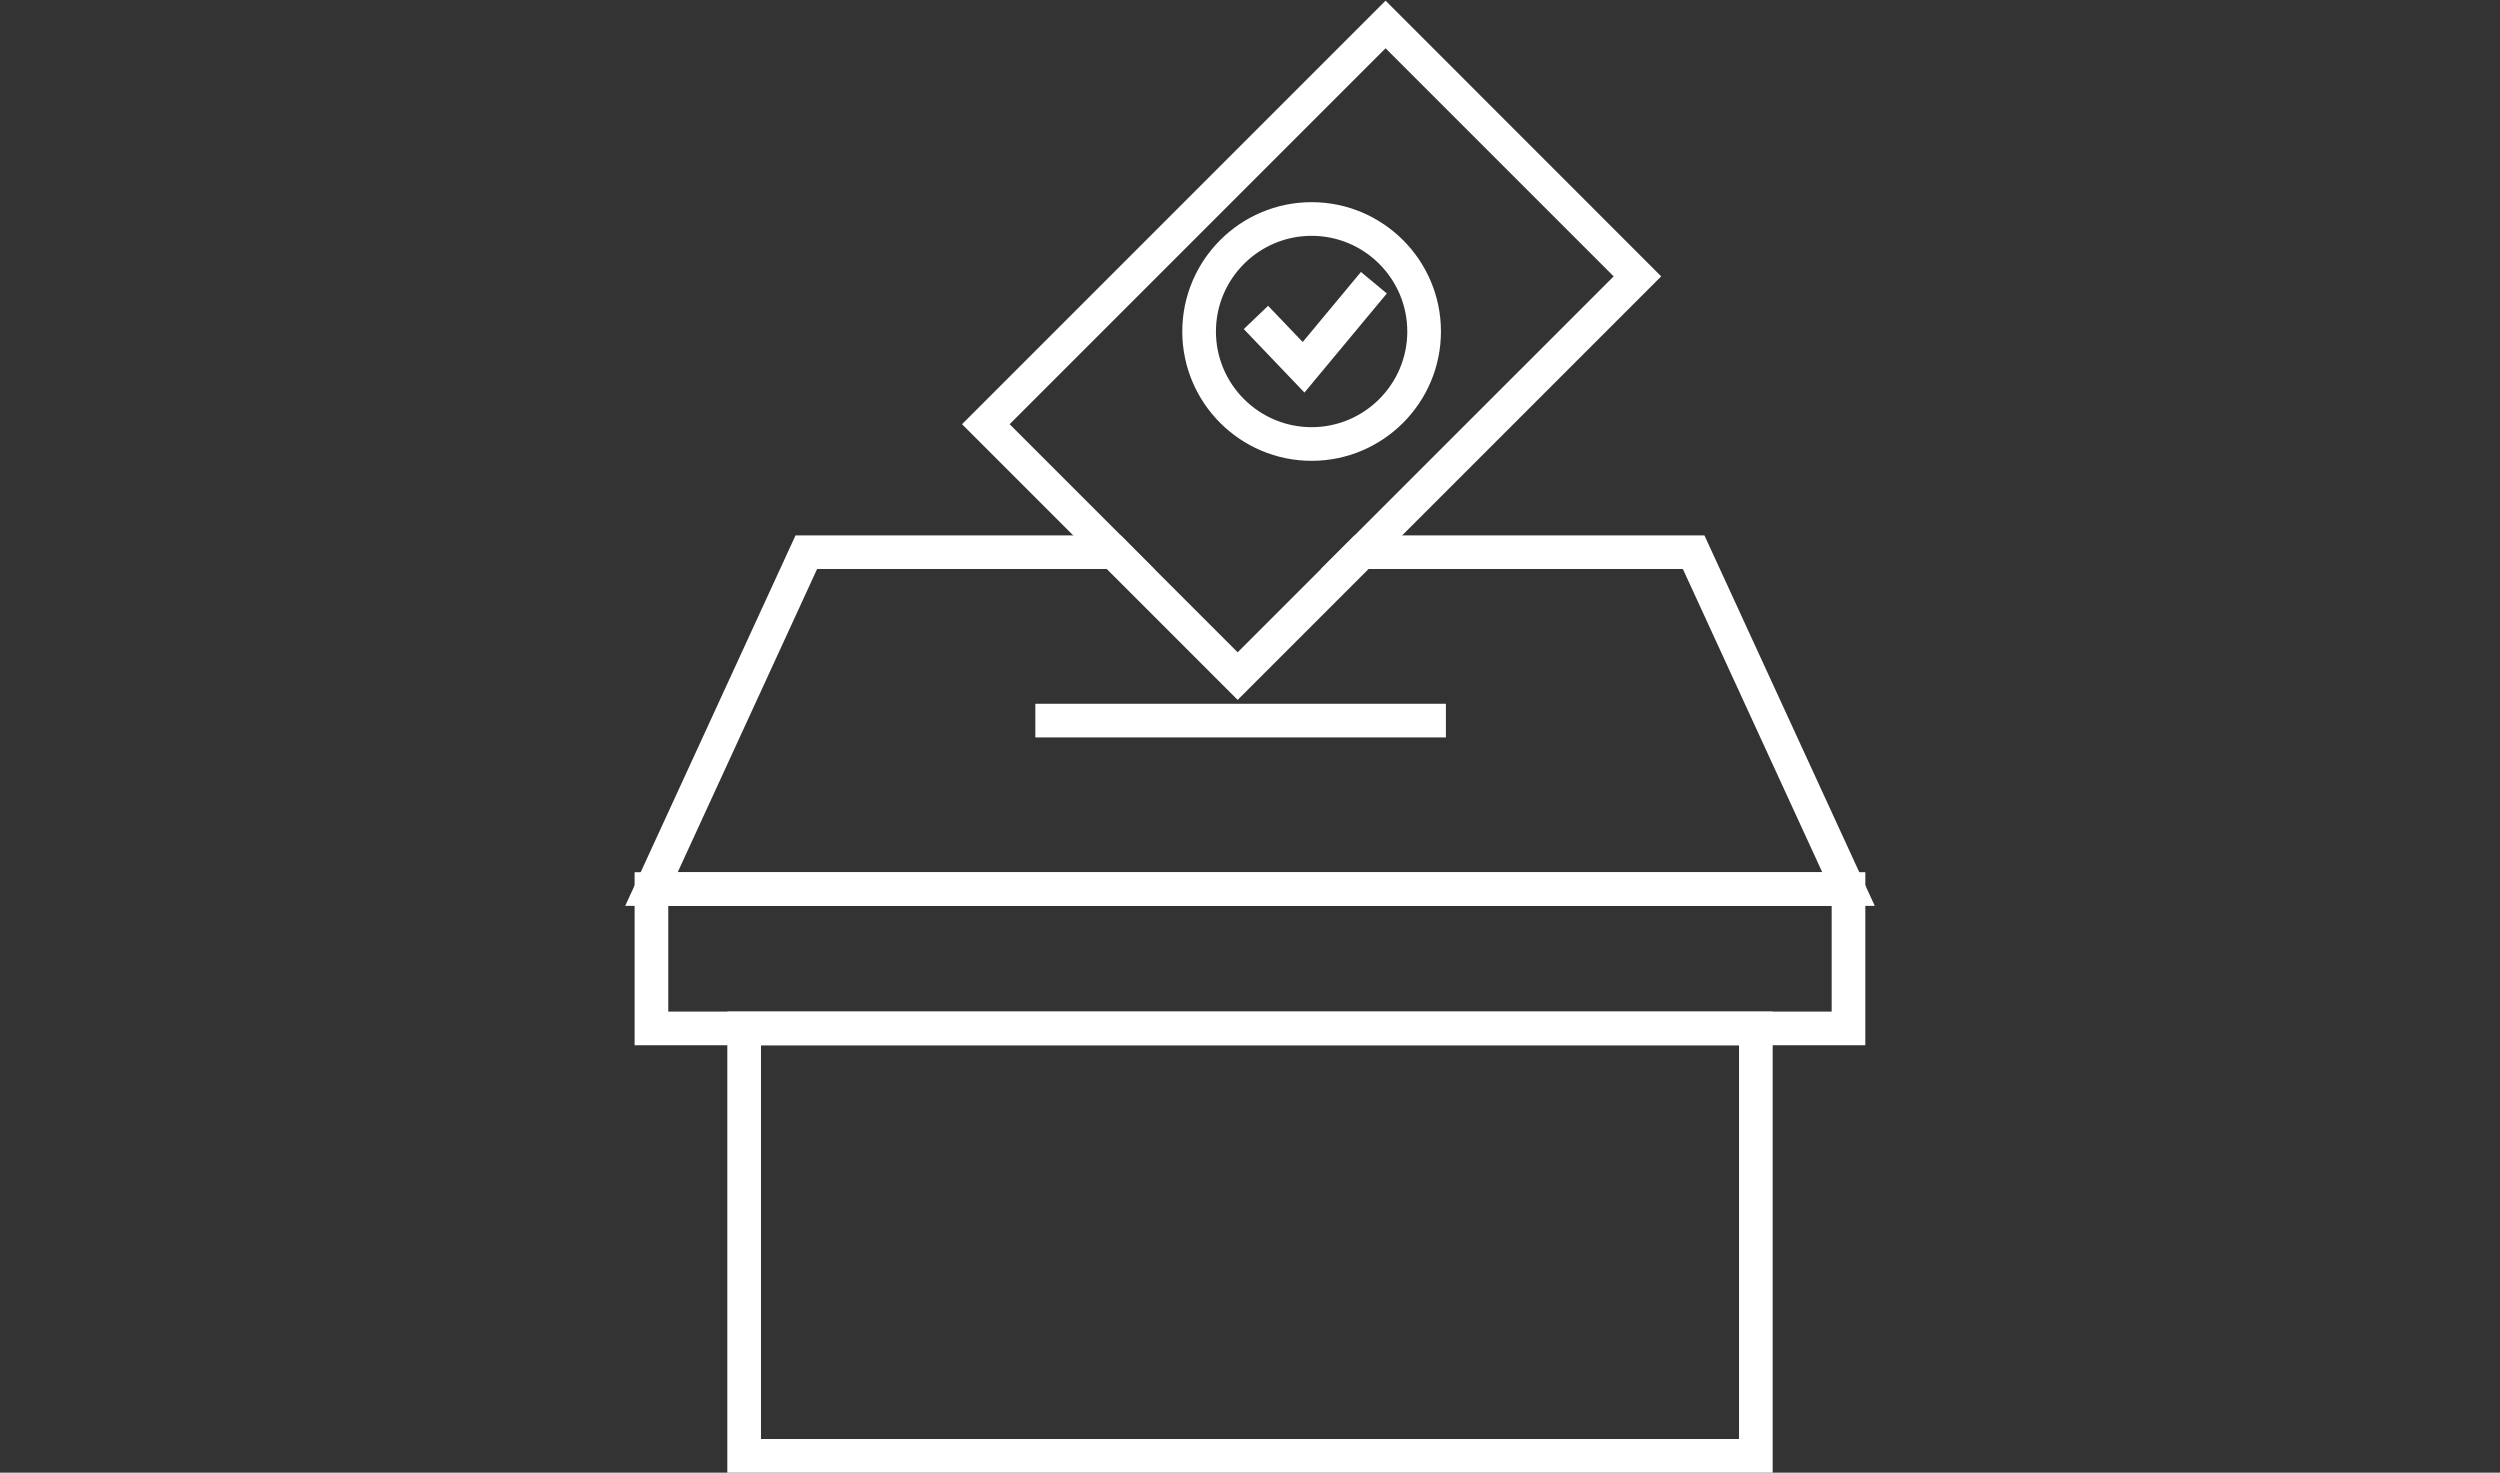<svg width="640" height="377" viewBox="0 0 640 377" fill="none" xmlns="http://www.w3.org/2000/svg">
<rect x="0" y="0" width="640" height="377" fill="#333333" stroke="none"/>
<path d="M451.806 375H188.195V260.968H451.806V375ZM192.811 370.385H447.191V265.583H192.811V370.385Z" fill="white" stroke="white" stroke-width="4"/>
<path d="M475.522 265.583H164.461V225.284H475.522V265.583ZM169.076 260.967H470.907V229.899H169.076V260.967Z" fill="white" stroke="white" stroke-width="4"/>
<path d="M435.053 139.057H347.595L342.98 143.672H432.1L469.621 225.292H170.371L207.893 143.672H290.69L286.097 139.057H204.939L163.172 229.907H476.821L435.053 139.057Z" fill="white" stroke="white" stroke-width="4"/>
<path d="M368.151 182.165H267.047V186.78H368.151V182.165Z" fill="white" stroke="white" stroke-width="4"/>
<path d="M354.705 3L249.109 108.596L279.57 139.056L284.162 143.671L316.838 176.347L422.433 70.751L354.705 3ZM347.598 139.056L316.837 169.817L290.692 143.672L286.1 139.056L255.64 108.596L354.705 9.53L415.926 70.751L347.598 139.056Z" fill="white" stroke="white" stroke-width="4"/>
<path d="M335.773 115.971C318.619 115.971 304.664 102.016 304.664 84.863C304.664 67.71 318.619 53.755 335.773 53.755C352.927 53.755 366.882 67.71 366.882 84.863C366.881 102.016 352.927 115.971 335.773 115.971ZM335.773 58.37C321.165 58.37 309.279 70.254 309.279 84.863C309.279 99.471 321.164 111.356 335.773 111.356C350.381 111.356 362.266 99.471 362.266 84.863C362.266 70.254 350.381 58.37 335.773 58.37Z" fill="white" stroke="white" stroke-width="4"/>
<path d="M333.833 97.491L321.234 84.306L324.572 81.117L333.594 90.559L348.663 72.436L352.212 75.386L333.833 97.491Z" fill="white" stroke="white" stroke-width="4"/>
</svg>
